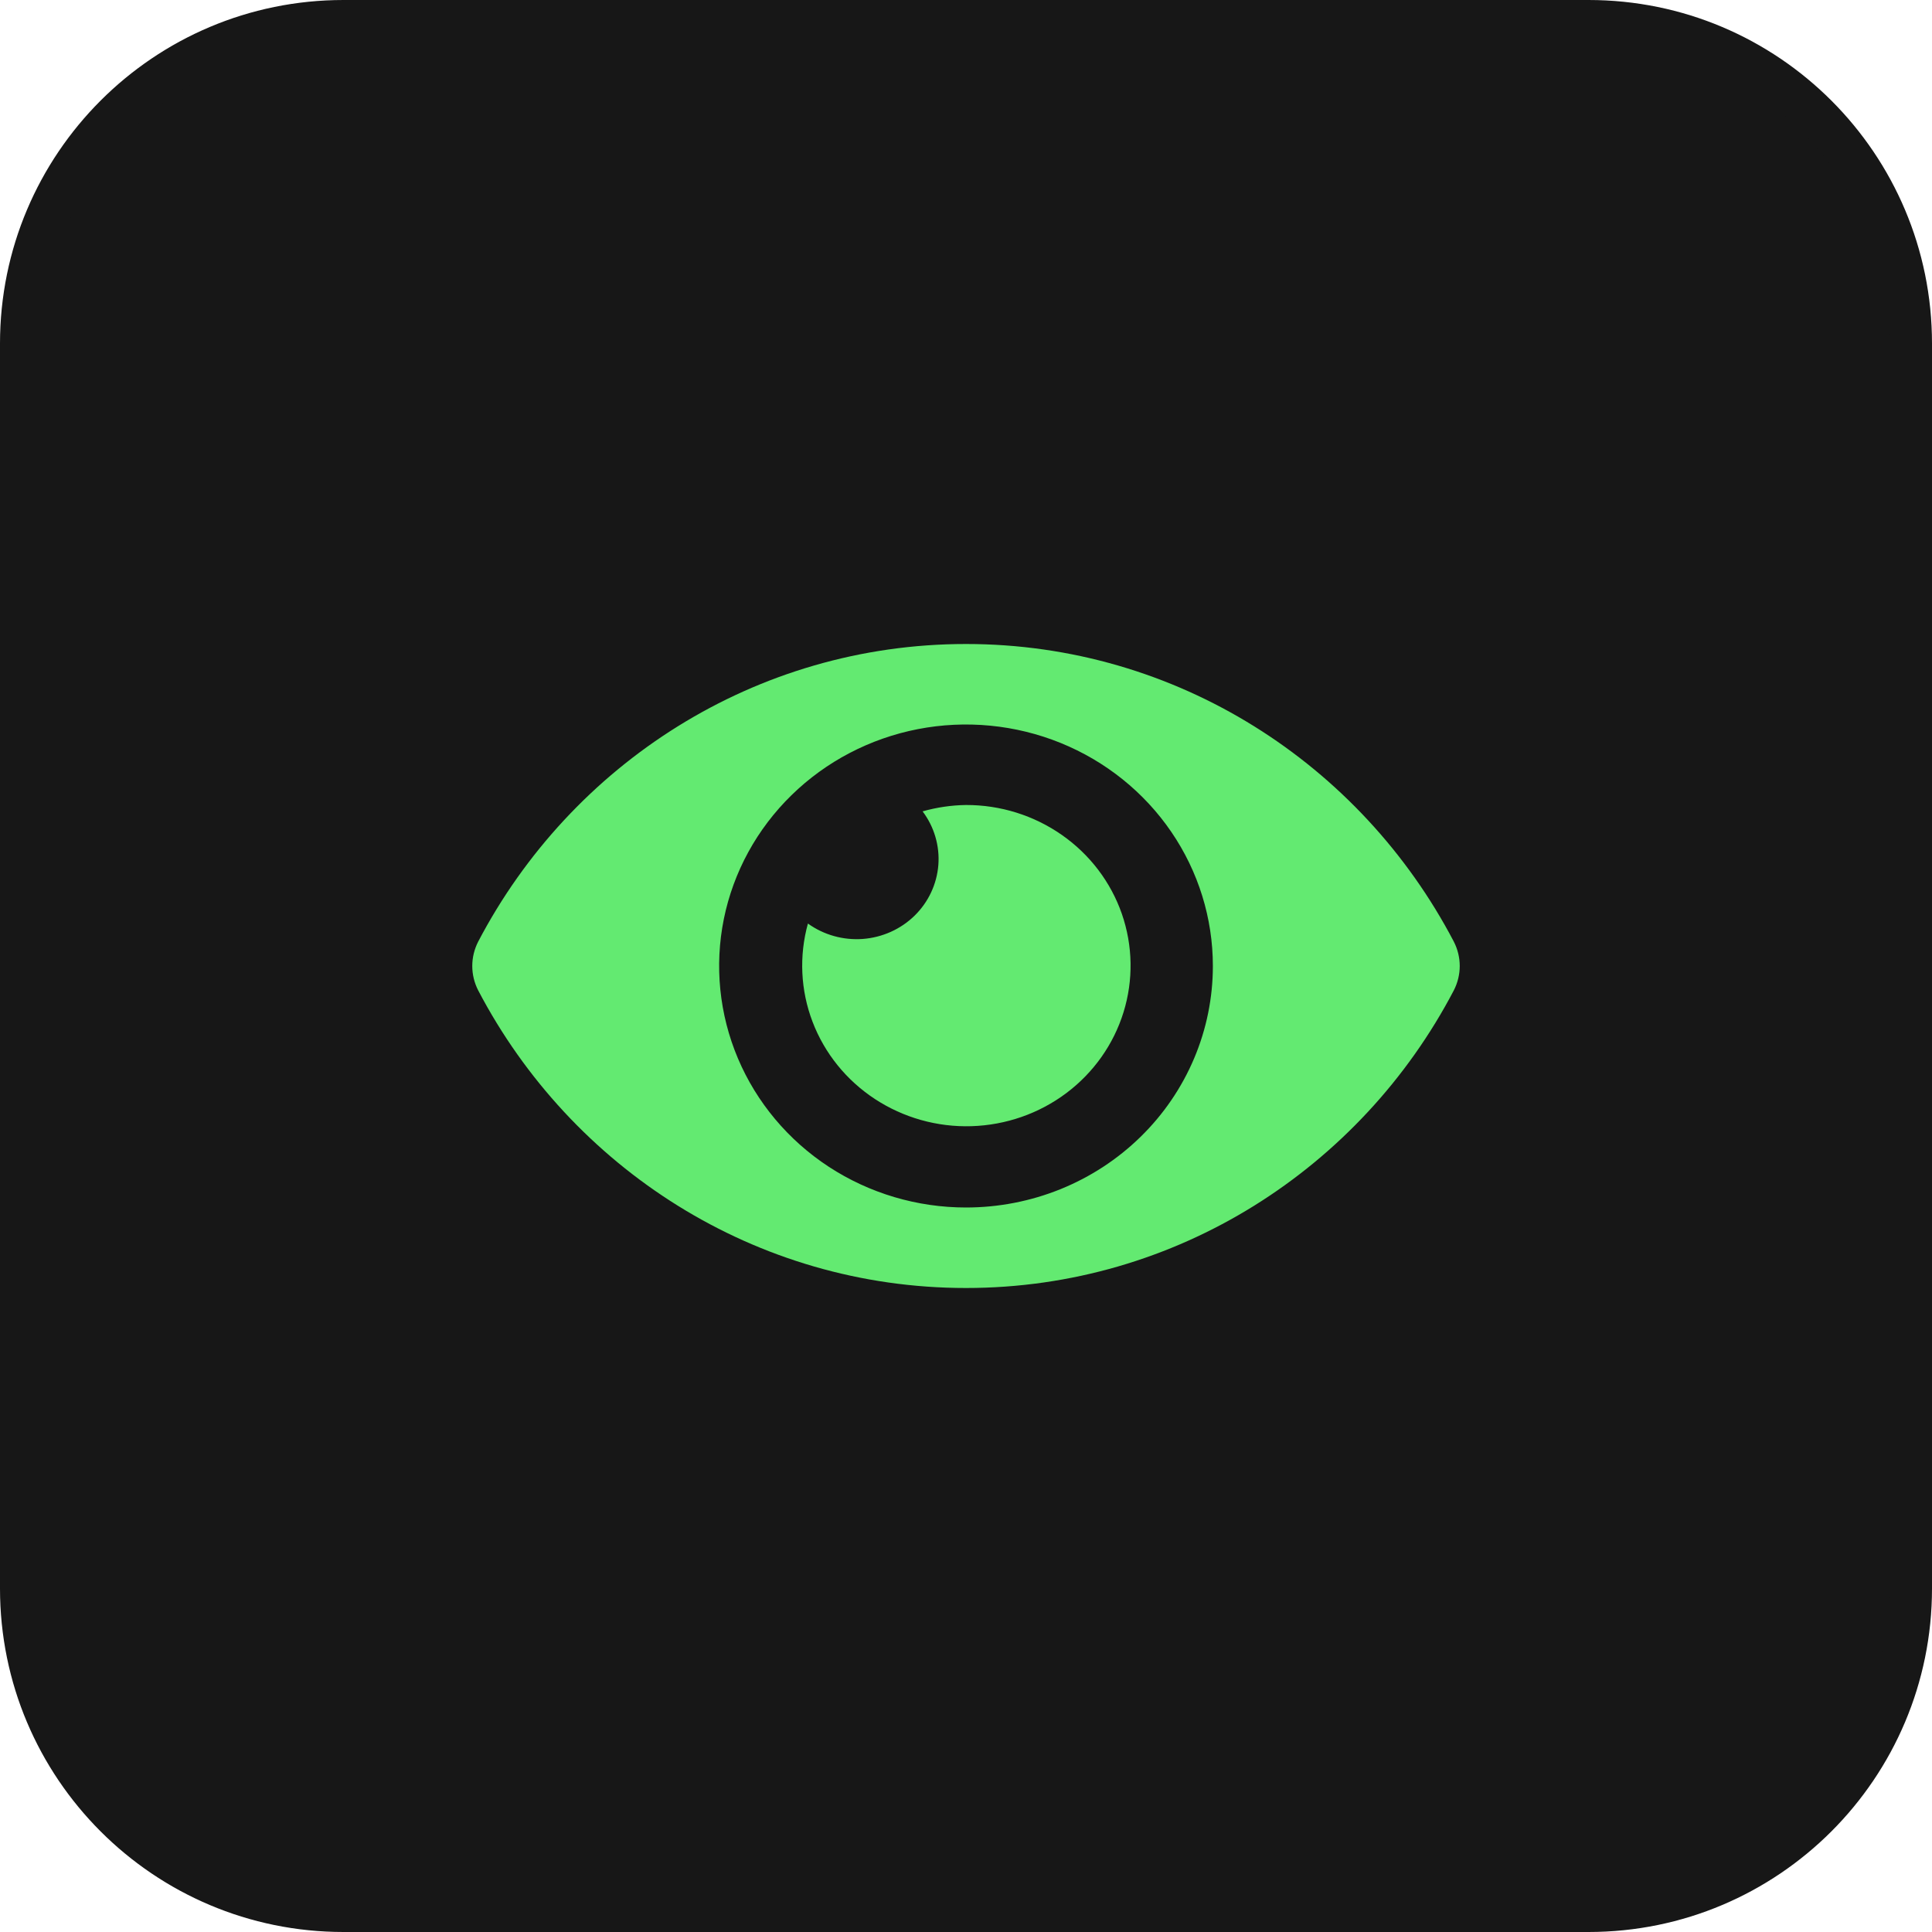 <svg width="45" height="45" viewBox="0 0 45 45" fill="none" xmlns="http://www.w3.org/2000/svg">
<path d="M8 0.5H37C41.142 0.5 44.5 3.858 44.5 8V37C44.5 41.142 41.142 44.5 37 44.5H8C3.858 44.5 0.5 41.142 0.5 37V8C0.5 3.858 3.858 0.5 8 0.5Z" fill="#171717"/>
<path d="M8 0.5H37C41.142 0.5 44.5 3.858 44.5 8V37C44.5 41.142 41.142 44.5 37 44.5H8C3.858 44.5 0.5 41.142 0.5 37V8C0.5 3.858 3.858 0.5 8 0.5Z" stroke="#171717"/>
<path d="M33.861 21.93C31.696 17.797 27.409 15 22.5 15C17.591 15 13.303 17.799 11.139 21.93C11.048 22.107 11 22.302 11 22.5C11 22.698 11.048 22.894 11.139 23.07C13.304 27.203 17.591 30 22.5 30C27.409 30 31.697 27.202 33.861 23.07C33.952 22.893 34 22.698 34 22.5C34 22.302 33.952 22.107 33.861 21.93ZM22.5 28.125C21.363 28.125 20.251 27.795 19.305 27.177C18.36 26.559 17.623 25.68 17.188 24.653C16.753 23.625 16.639 22.494 16.86 21.403C17.082 20.311 17.63 19.309 18.434 18.523C19.238 17.736 20.263 17.2 21.378 16.983C22.494 16.766 23.65 16.878 24.7 17.303C25.751 17.729 26.649 18.45 27.281 19.375C27.913 20.3 28.25 21.387 28.25 22.5C28.25 23.239 28.102 23.97 27.813 24.653C27.524 25.336 27.101 25.956 26.567 26.478C26.033 27.001 25.399 27.415 24.701 27.698C24.003 27.98 23.255 28.125 22.5 28.125Z" fill="#63EA71"/>
<path d="M22.5 18.75C22.158 18.755 21.818 18.805 21.489 18.898C21.76 19.258 21.89 19.701 21.856 20.147C21.821 20.593 21.625 21.012 21.302 21.328C20.979 21.644 20.55 21.836 20.095 21.87C19.639 21.903 19.186 21.776 18.818 21.511C18.609 22.267 18.646 23.067 18.926 23.8C19.206 24.534 19.714 25.162 20.378 25.598C21.043 26.034 21.83 26.256 22.63 26.231C23.43 26.206 24.201 25.937 24.836 25.461C25.471 24.985 25.937 24.326 26.169 23.577C26.401 22.828 26.387 22.026 26.13 21.285C25.872 20.544 25.383 19.901 24.732 19.447C24.081 18.992 23.3 18.748 22.5 18.75Z" fill="#63EA71"/>
</svg>
